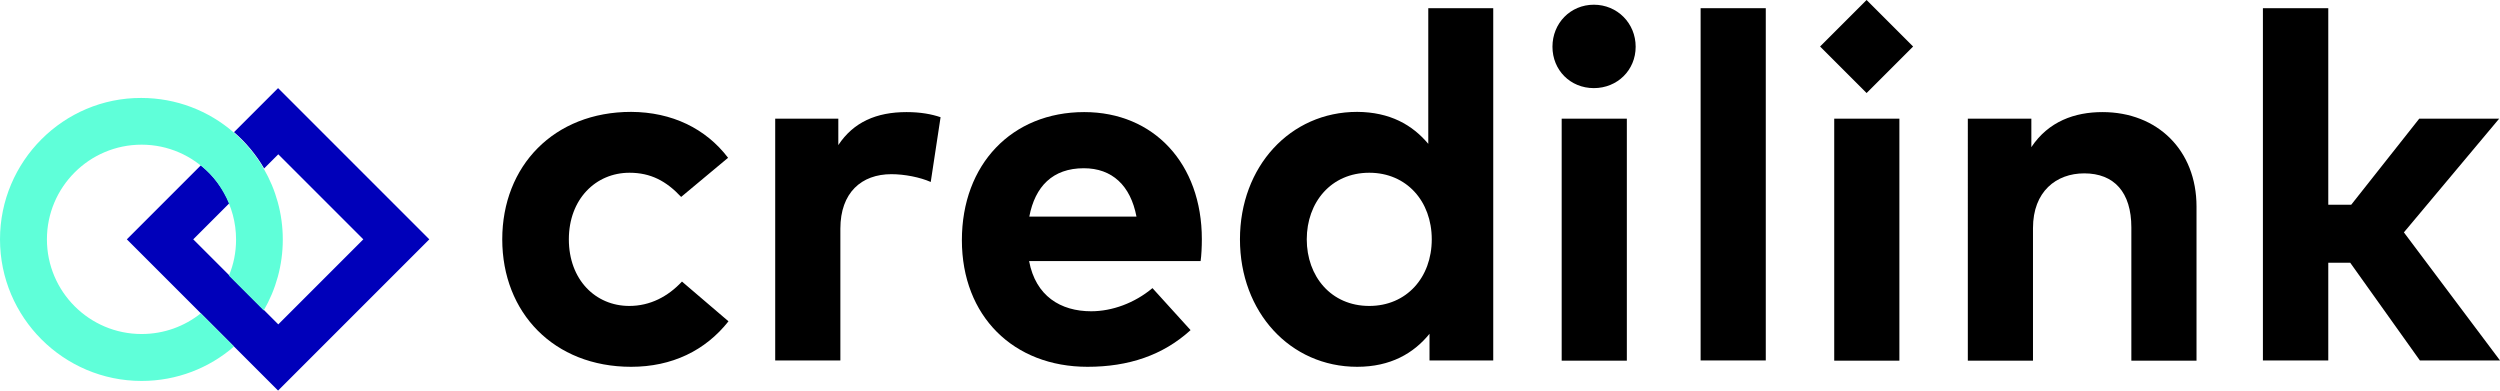 <?xml version="1.0" encoding="utf-8"?>
<!-- Generator: Adobe Illustrator 27.5.0, SVG Export Plug-In . SVG Version: 6.00 Build 0)  -->
<svg version="1.1" id="Layer_1" xmlns="http://www.w3.org/2000/svg" xmlns:xlink="http://www.w3.org/1999/xlink" x="0px" y="0px"
	 viewBox="0 0 1220 190.7" style="enable-background:new 0 0 1220 190.7;" xml:space="preserve">
<style type="text/css">
	.st0{clip-path:url(#SVGID_00000007406264167245054730000010578052123971847572_);}
	.st1{clip-path:url(#SVGID_00000007406264167245054730000010578052123971847572_);fill:#0000BA;}
	.st2{clip-path:url(#SVGID_00000007406264167245054730000010578052123971847572_);fill:#5FFFD9;}
</style>
<g>
	<defs>
		<rect id="SVGID_1_" width="1220" height="190.7"/>
	</defs>
	<clipPath id="SVGID_00000041275929608907940130000008409400320941950899_">
		<use xlink:href="#SVGID_1_"  style="overflow:visible;"/>
	</clipPath>
	<path style="clip-path:url(#SVGID_00000041275929608907940130000008409400320941950899_);" d="M355.3,77l-22.9,19.1
		c-7.3-7.8-14.9-11.8-25.2-11.8c-16.5,0-29.6,12.9-29.6,32.5c0,19.7,13,32.5,29.5,32.5c10.2,0,18.9-4.6,25.7-11.9l22.7,19.4
		C344.2,171.1,327.9,179,308,179c-37.7,0-62.9-26.4-62.9-62.2s25.2-62.2,62.9-62.2C327.9,54.7,344.4,62.7,355.3,77"/>
	<path style="clip-path:url(#SVGID_00000041275929608907940130000008409400320941950899_);" d="M459,57.2l-4.8,31.6
		C449,86.5,441.4,85,435,85c-14.6,0-24.9,9-24.9,26.6v64.3h-31.8V57.9h30.8v12.9c7.4-11.2,18.6-16.1,33.3-16.1
		C449.2,54.7,454.6,55.7,459,57.2"/>
	<path style="clip-path:url(#SVGID_00000041275929608907940130000008409400320941950899_);" d="M586.5,116.7c0,3.8-0.2,7.9-0.6,10.7
		h-83.7c3.2,17.1,15.4,24.5,30.3,24.5c10.2,0,21.2-4,29.9-11.3l18.6,20.5c-13.5,12.3-30.3,17.9-50.3,17.9
		c-36.1,0-61.3-24.7-61.3-61.8c0-37,24.4-62.5,59.7-62.5C563.1,54.7,586.5,79.9,586.5,116.7 M502.3,105.7h52.3
		c-2.9-15.2-11.9-23.6-25.7-23.6C513.7,82.1,505.1,91,502.3,105.7"/>
	<path style="clip-path:url(#SVGID_00000041275929608907940130000008409400320941950899_);" d="M697,70.2V4h31.7v171.9h-31.1v-13
		c-7.8,9.6-19.1,16.1-35.3,16.1c-32.7,0-57.2-26.7-57.2-62.2c0-35.5,24.5-62.2,57.2-62.2C678.3,54.7,689.2,60.9,697,70.2
		 M637.7,116.8c0,18,11.8,32.5,30.5,32.5c18.2,0,30.5-13.9,30.5-32.5s-12.3-32.5-30.5-32.5C649.5,84.3,637.7,98.8,637.7,116.8"/>
	<path style="clip-path:url(#SVGID_00000041275929608907940130000008409400320941950899_);" d="M798.2,22.8c0,11.5-9,20.2-20.4,20.2
		c-11.5,0-20.2-8.8-20.2-20.2c0-11.5,8.8-20.5,20.2-20.5C789.2,2.3,798.2,11.3,798.2,22.8 M762.1,57.9h31.8v118.1h-31.8V57.9z"/>
	
		<rect x="829.9" y="4" style="clip-path:url(#SVGID_00000041275929608907940130000008409400320941950899_);" width="31.8" height="171.9"/>
	<path style="clip-path:url(#SVGID_00000041275929608907940130000008409400320941950899_);" d="M895.1,57.9h31.8v118.1h-31.8V57.9z
		 M910.9,0l22.7,22.7l-22.7,22.7l-22.7-22.7L910.9,0z"/>
	<path style="clip-path:url(#SVGID_00000041275929608907940130000008409400320941950899_);" d="M1071.9,100.8v75.2h-31.8v-65
		c0-17.2-8.4-26.4-23-26.4c-13.6,0-25,8.8-25,26.7v64.7h-31.8V57.9h31v13.9c8.4-12.6,21.2-17.1,34.7-17.1
		C1052.8,54.7,1071.9,73.3,1071.9,100.8"/>
	<polygon style="clip-path:url(#SVGID_00000041275929608907940130000008409400320941950899_);" points="1147.4,99.9 1180.6,57.9 
		1219.6,57.9 1173.1,113.4 1220,175.9 1180.9,175.9 1146.9,128.2 1136.2,128.2 1136.2,175.9 1104.3,175.9 1104.3,4 1136.2,4 
		1136.2,99.9 	"/>
	<path style="clip-path:url(#SVGID_00000041275929608907940130000008409400320941950899_);fill:#0000BA;" d="M135.7,43l-21.5,21.5
		c5.8,5,10.8,11,14.7,17.7l6.9-6.9l41.5,41.5l-41.5,41.5l-41.5-41.5l17.6-17.6c-3-7.3-7.8-13.6-13.9-18.5l-36.1,36.1l73.8,73.8
		l73.8-73.8L135.7,43z"/>
	<path style="clip-path:url(#SVGID_00000041275929608907940130000008409400320941950899_);fill:#5FFFD9;" d="M98,152.9
		c-7.9,6.3-17.9,10.1-28.9,10.1c-25.5,0-46.2-20.7-46.2-46.2c0-25.5,20.7-46.2,46.2-46.2c13,0,24.7,5.4,33.1,14c0,0,0,0,0,0
		c0.6,0.7,1.3,1.3,1.9,2.1c0,0,0.1,0.1,0.1,0.1c1.2,1.5,2.4,3,3.4,4.6c0,0,0,0,0,0.1c0.5,0.7,1,1.5,1.4,2.3c0.1,0.1,0.1,0.2,0.2,0.3
		c3.8,6.7,6,14.5,6,22.8c0,6.2-1.2,12.2-3.5,17.6l17,17c5.9-10.2,9.3-22,9.3-34.6c0-12.6-3.4-24.4-9.3-34.6c-0.5-0.8-1-1.6-1.5-2.5
		c0,0,0,0,0,0c-3.6-5.7-8.1-10.8-13.2-15.2c-12.1-10.5-27.9-16.8-45.1-16.8C31,47.7,0,78.7,0,116.8c0,38.1,31,69.1,69.1,69.1
		c17.2,0,33-6.3,45.1-16.8L98,152.9z"/>
</g>
</svg>
